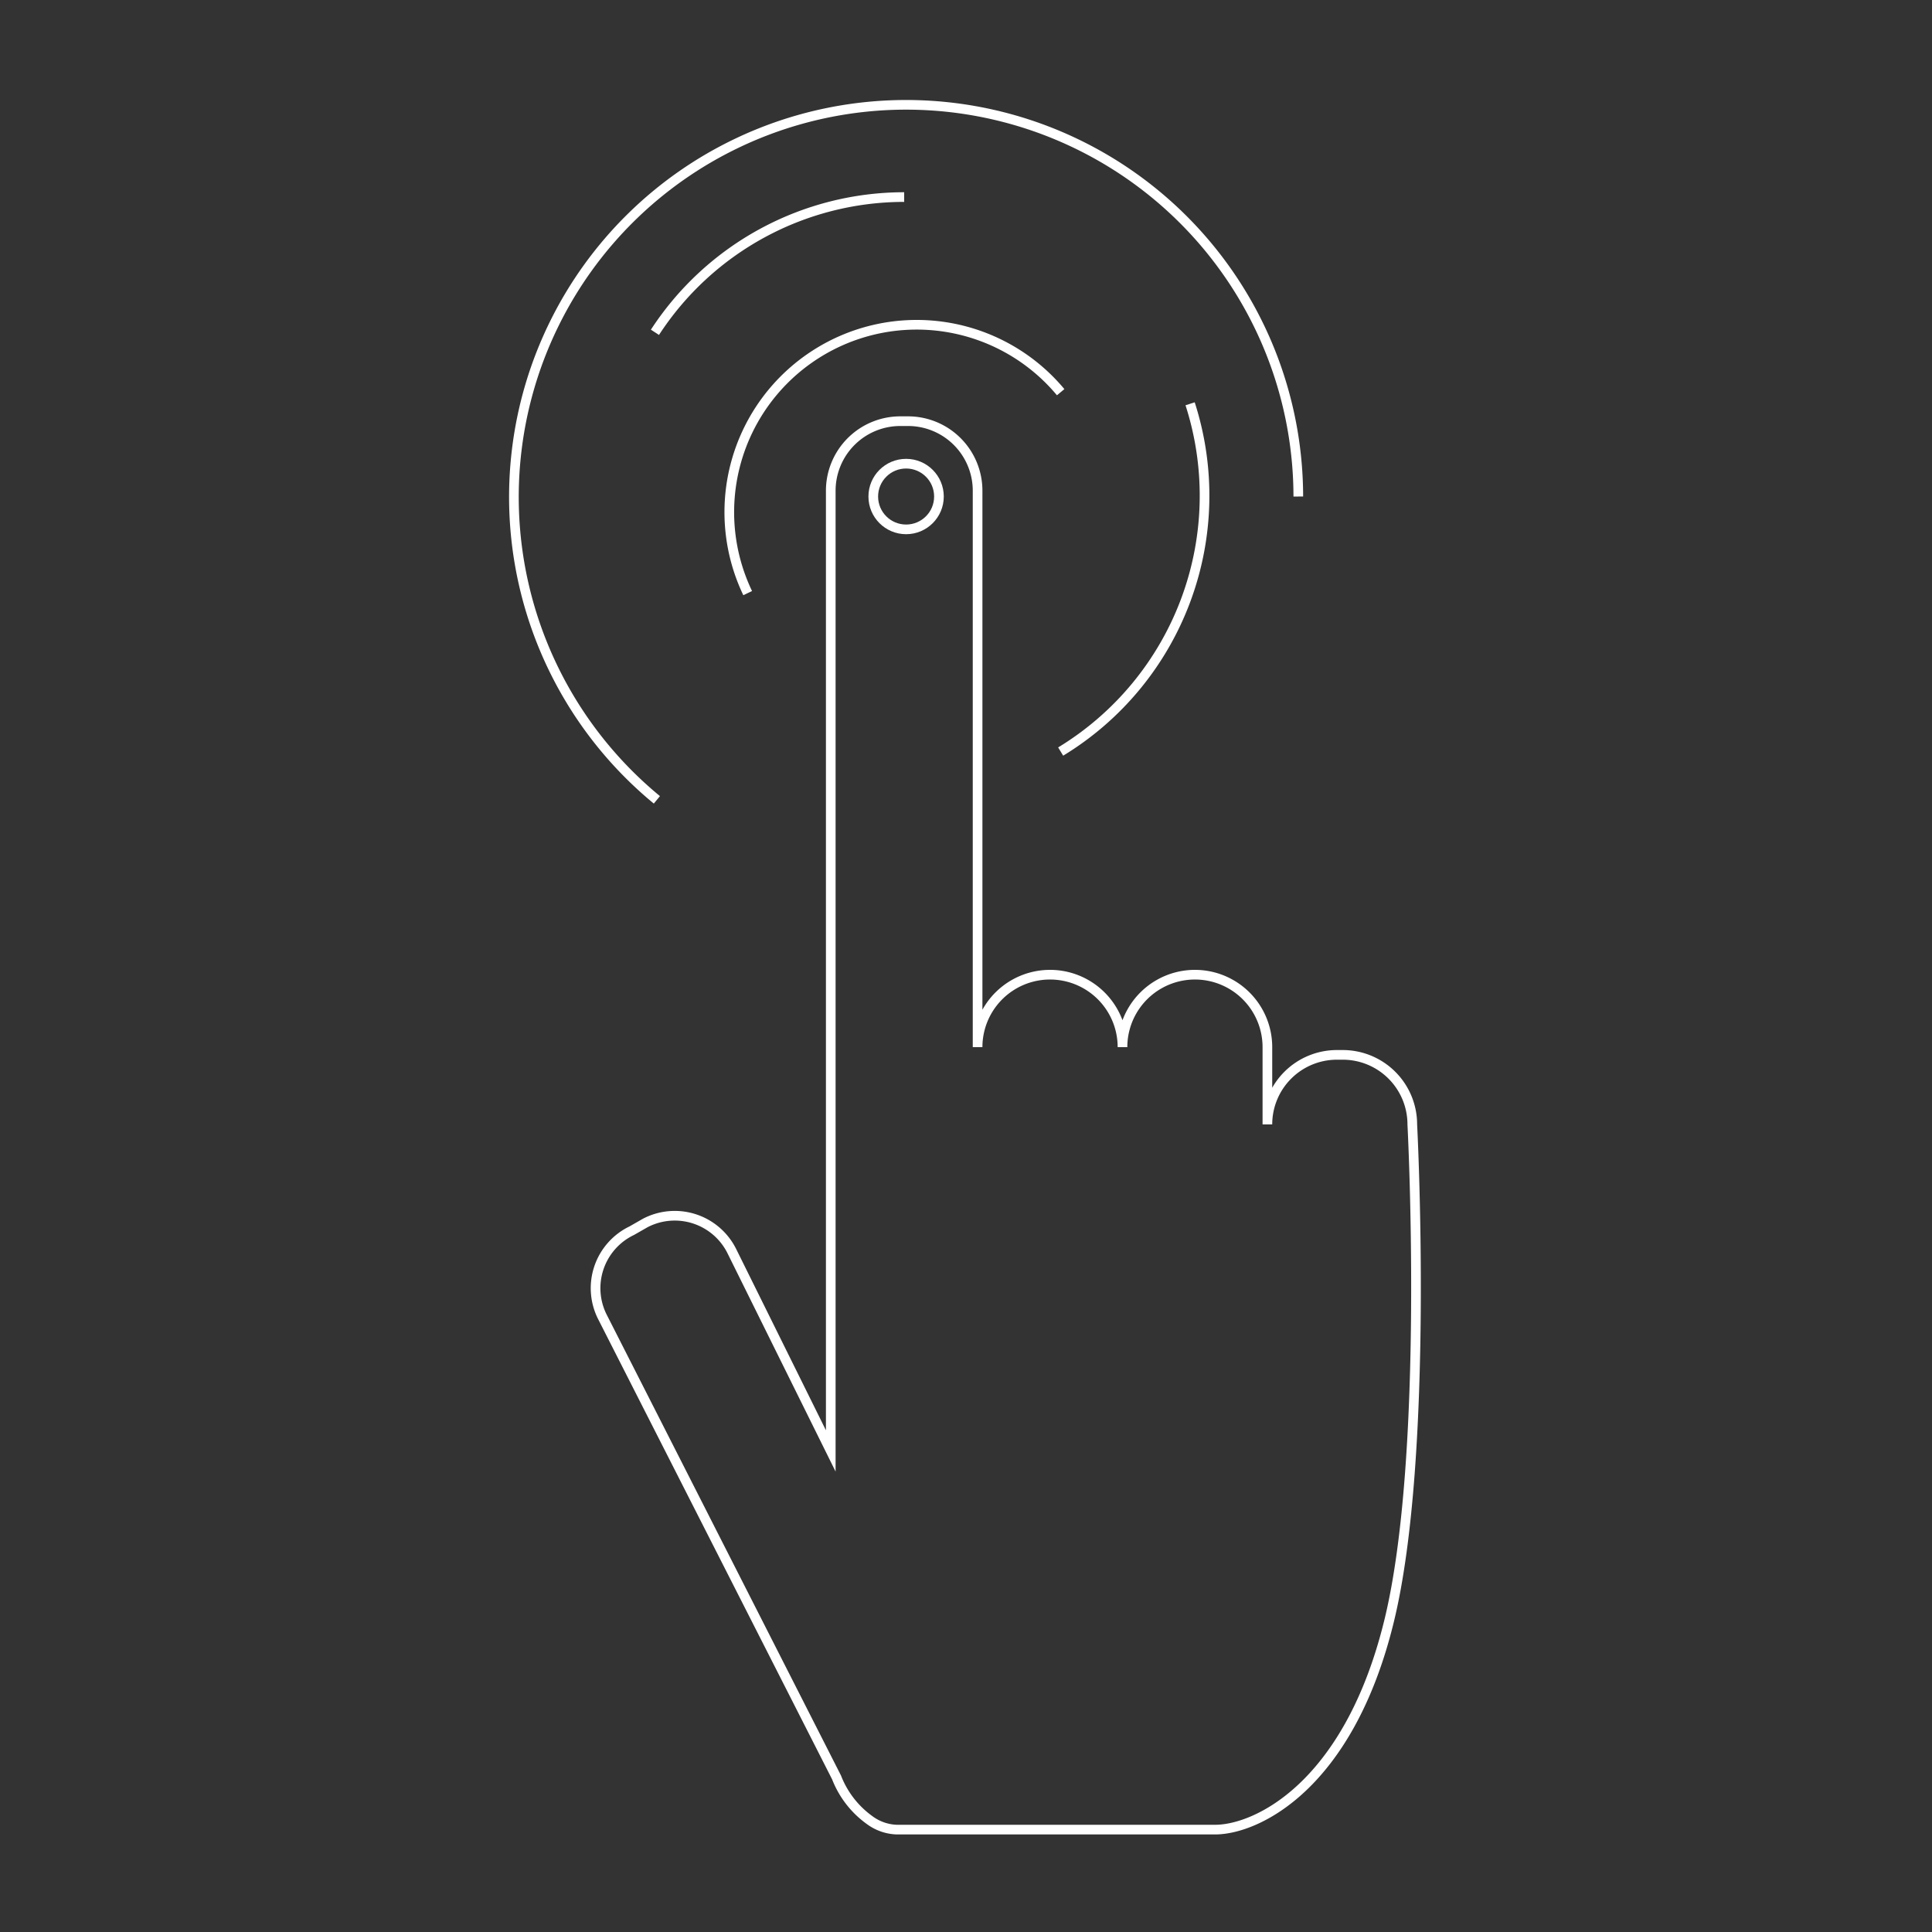 <svg xmlns="http://www.w3.org/2000/svg" width="100" height="100" viewBox="0 0 100 100"><rect x="0" y="0" width="100" height="100" fill="#333333" stroke="none"/><path d="M73.1,58.2a3.6,3.6,0,0,0-3.6-3.6h-.3a3.6,3.6,0,0,0-3.6,3.6v-4a3.7,3.7,0,1,0-7.5,0,3.7,3.7,0,0,0-7.5,0V25.4a3.6,3.6,0,0,0-3.6-3.6h-.4a3.6,3.6,0,0,0-3.6,3.6V75.1L37.9,64.8a3.3,3.3,0,0,0-4.5-1.5l-.7.4a3.3,3.3,0,0,0-1.5,4.5L43.3,92A4.9,4.9,0,0,0,45,94.2a2.5,2.5,0,0,0,1.4.5H62.9c2.1,0,6.9-2.2,9-10.8S73.1,58.2,73.1,58.2Z" fill="none" stroke="#fff" stroke-miterlimit="10" stroke-width="0.5"/><circle cx="46.9" cy="25.7" r="1.7" fill="none" stroke="#fff" stroke-miterlimit="10" stroke-width="0.5"/><path d="M34,41.4A20.3,20.3,0,1,1,67.2,25.7" fill="none" stroke="#fff" stroke-miterlimit="10" stroke-width="0.5"/><path d="M61.6,20.9a15.5,15.5,0,0,1-6.7,18" fill="none" stroke="#fff" stroke-miterlimit="10" stroke-width="0.5"/><path d="M33.9,17.2a15.4,15.4,0,0,1,12.9-7" fill="none" stroke="#fff" stroke-miterlimit="10" stroke-width="0.5"/><path d="M38.7,30.7A9.7,9.7,0,0,1,54.9,20.3" fill="none" stroke="#fff" stroke-miterlimit="10" stroke-width="0.5"/></svg>